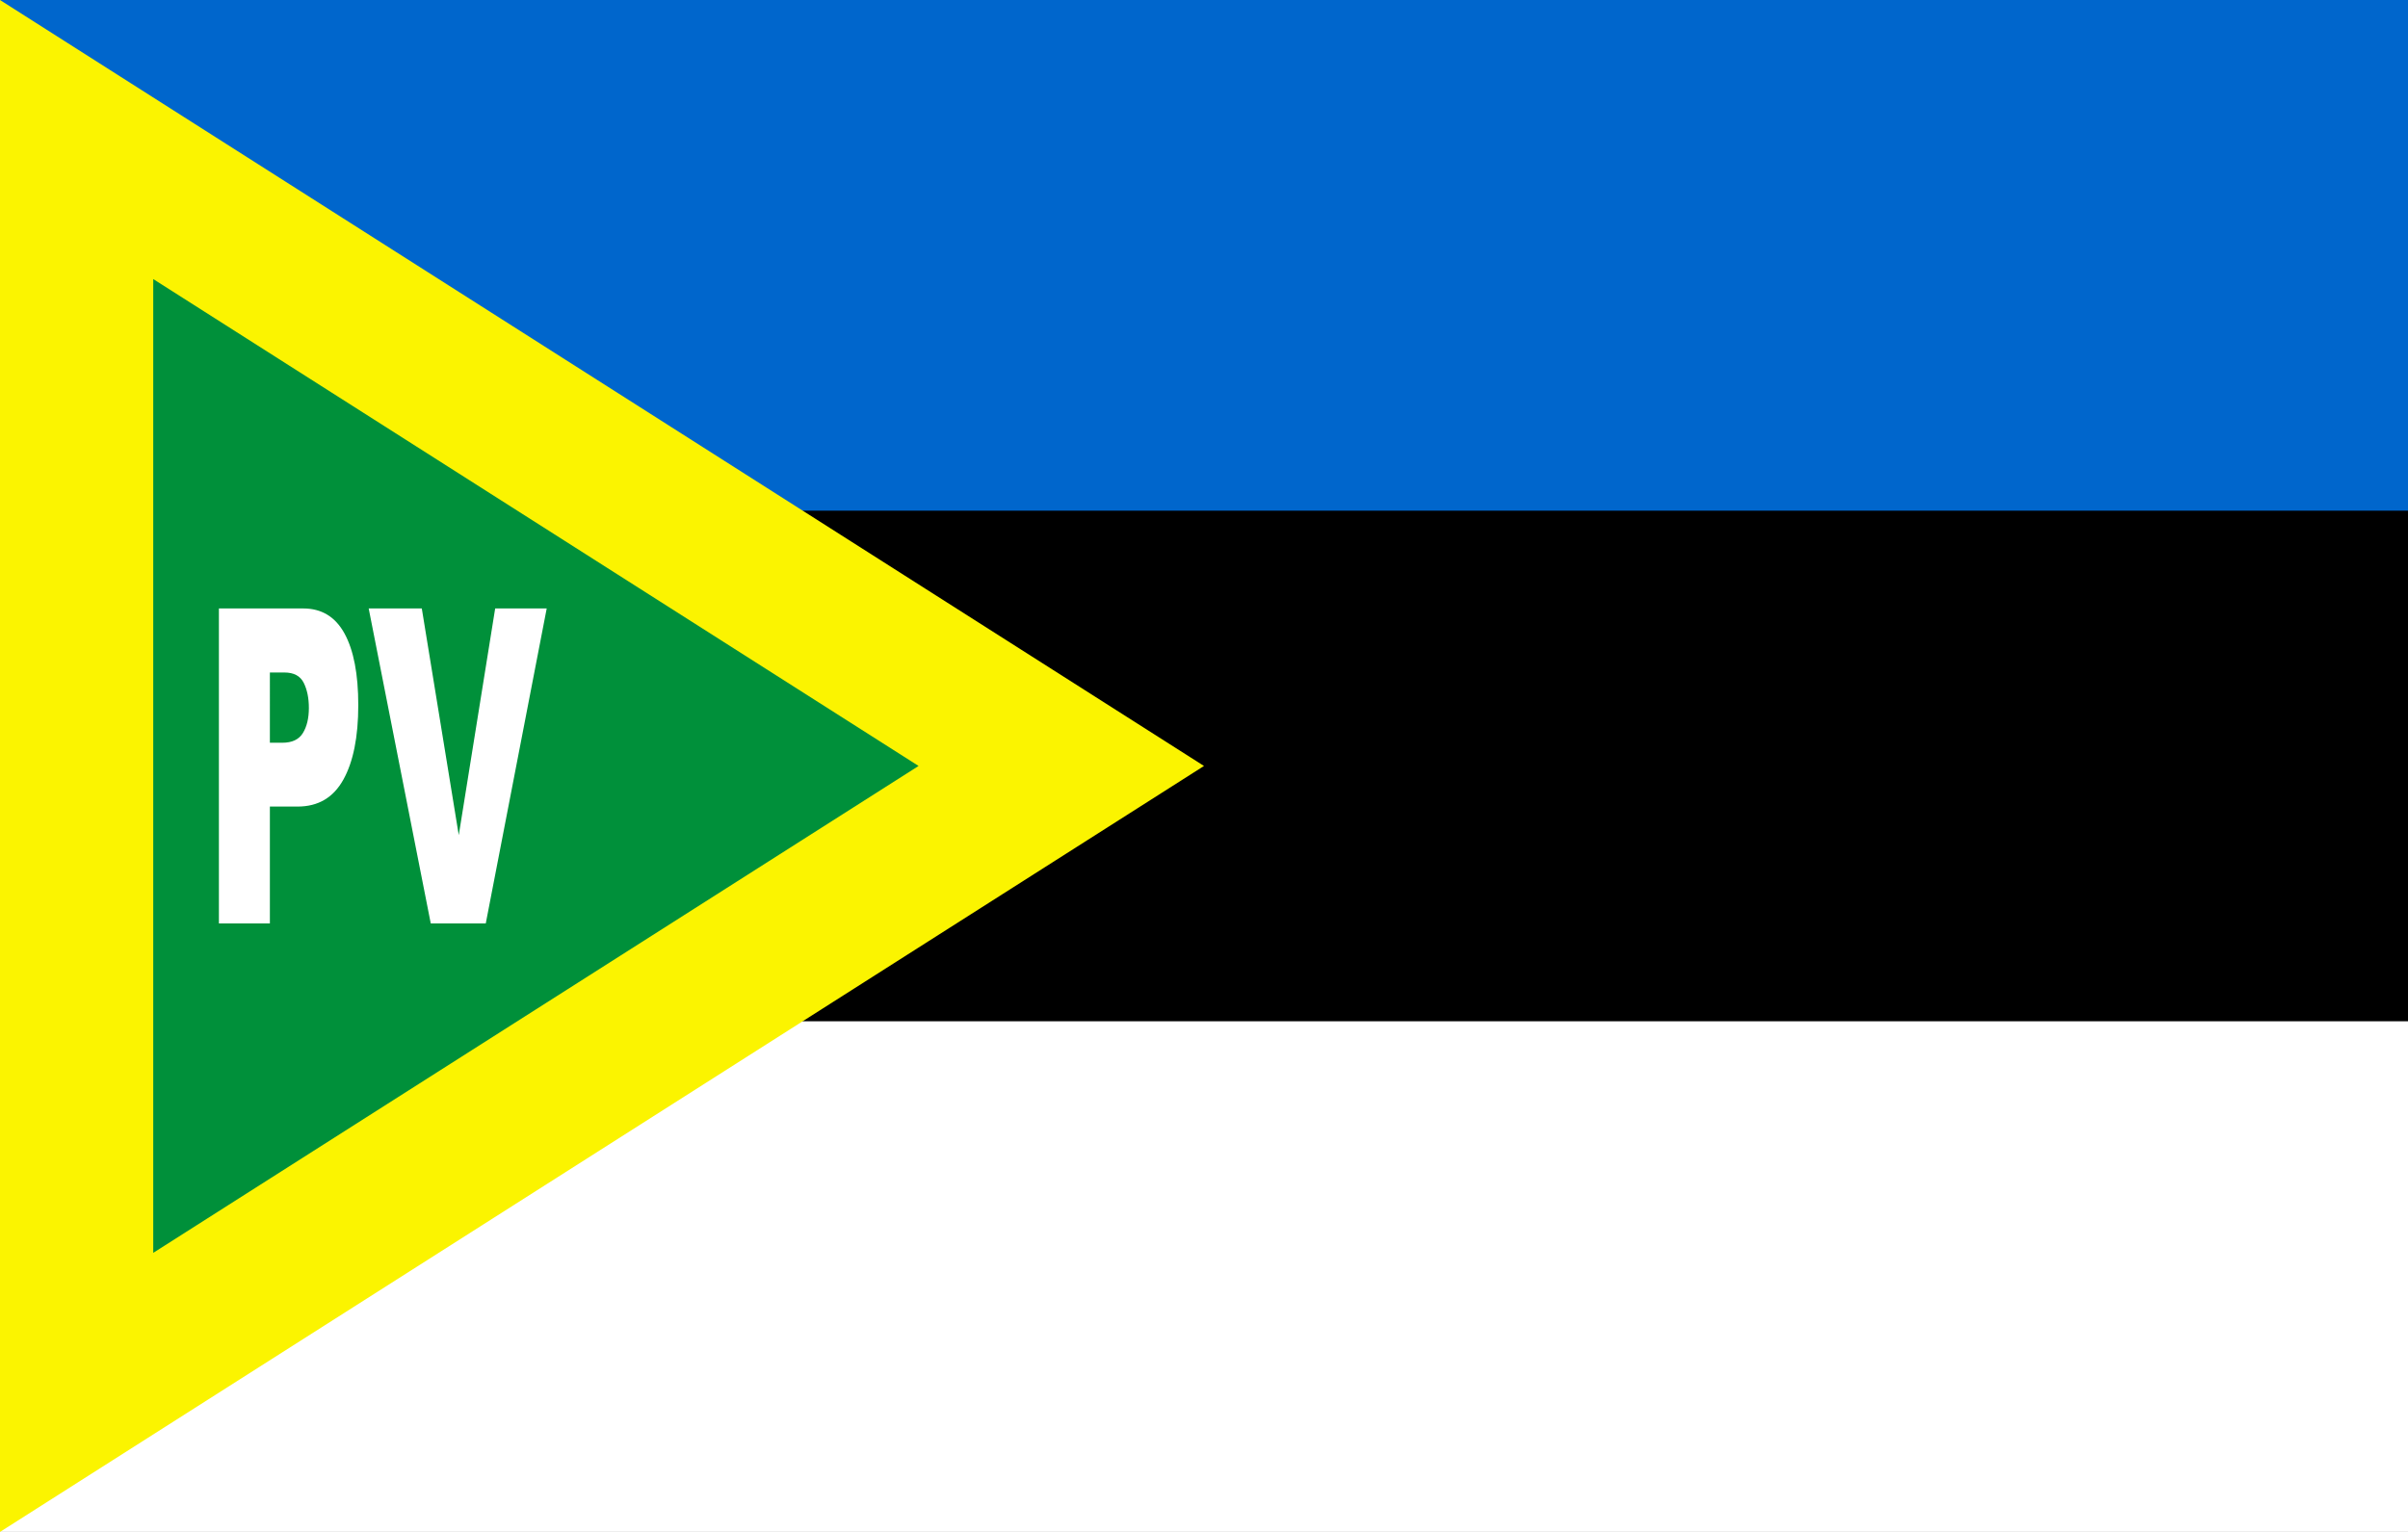 <svg xmlns="http://www.w3.org/2000/svg" width="1100" height="700"><path fill="#3A75C4" style="fill:#06c;fill-opacity:1" d="M0 0h1100v700H0z"/><path d="M0 233.333h1100V700H0z"/><path fill="#FFF" d="M0 466.666h1100V700H0z"/><path fill="#FBF400" d="M0 0v700l550-350L0 0z"/><path fill="#00903A" d="M70 127.517v444.966L419.616 350 70 127.517z"/><path fill="#FFF" d="M100 278.031h38.536c8.392 0 14.679 3.83 18.858 11.485 4.179 7.66 6.269 18.56 6.269 32.696 0 14.531-2.277 25.889-6.833 34.07-4.555 8.182-11.506 12.272-20.854 12.272h-12.691v53.411H100V278.031zm23.286 61.365h5.68c4.471 0 7.609-1.489 9.417-4.466 1.809-2.979 2.713-6.792 2.713-11.438 0-4.518-.785-8.346-2.354-11.486-1.569-3.145-4.521-4.714-8.853-4.714h-6.602l-.001 32.104zm45.137-61.365h24.257l16.889 103.585 16.632-103.585h23.541l-27.84 143.938h-25.127l-28.352-143.938z"/></svg>